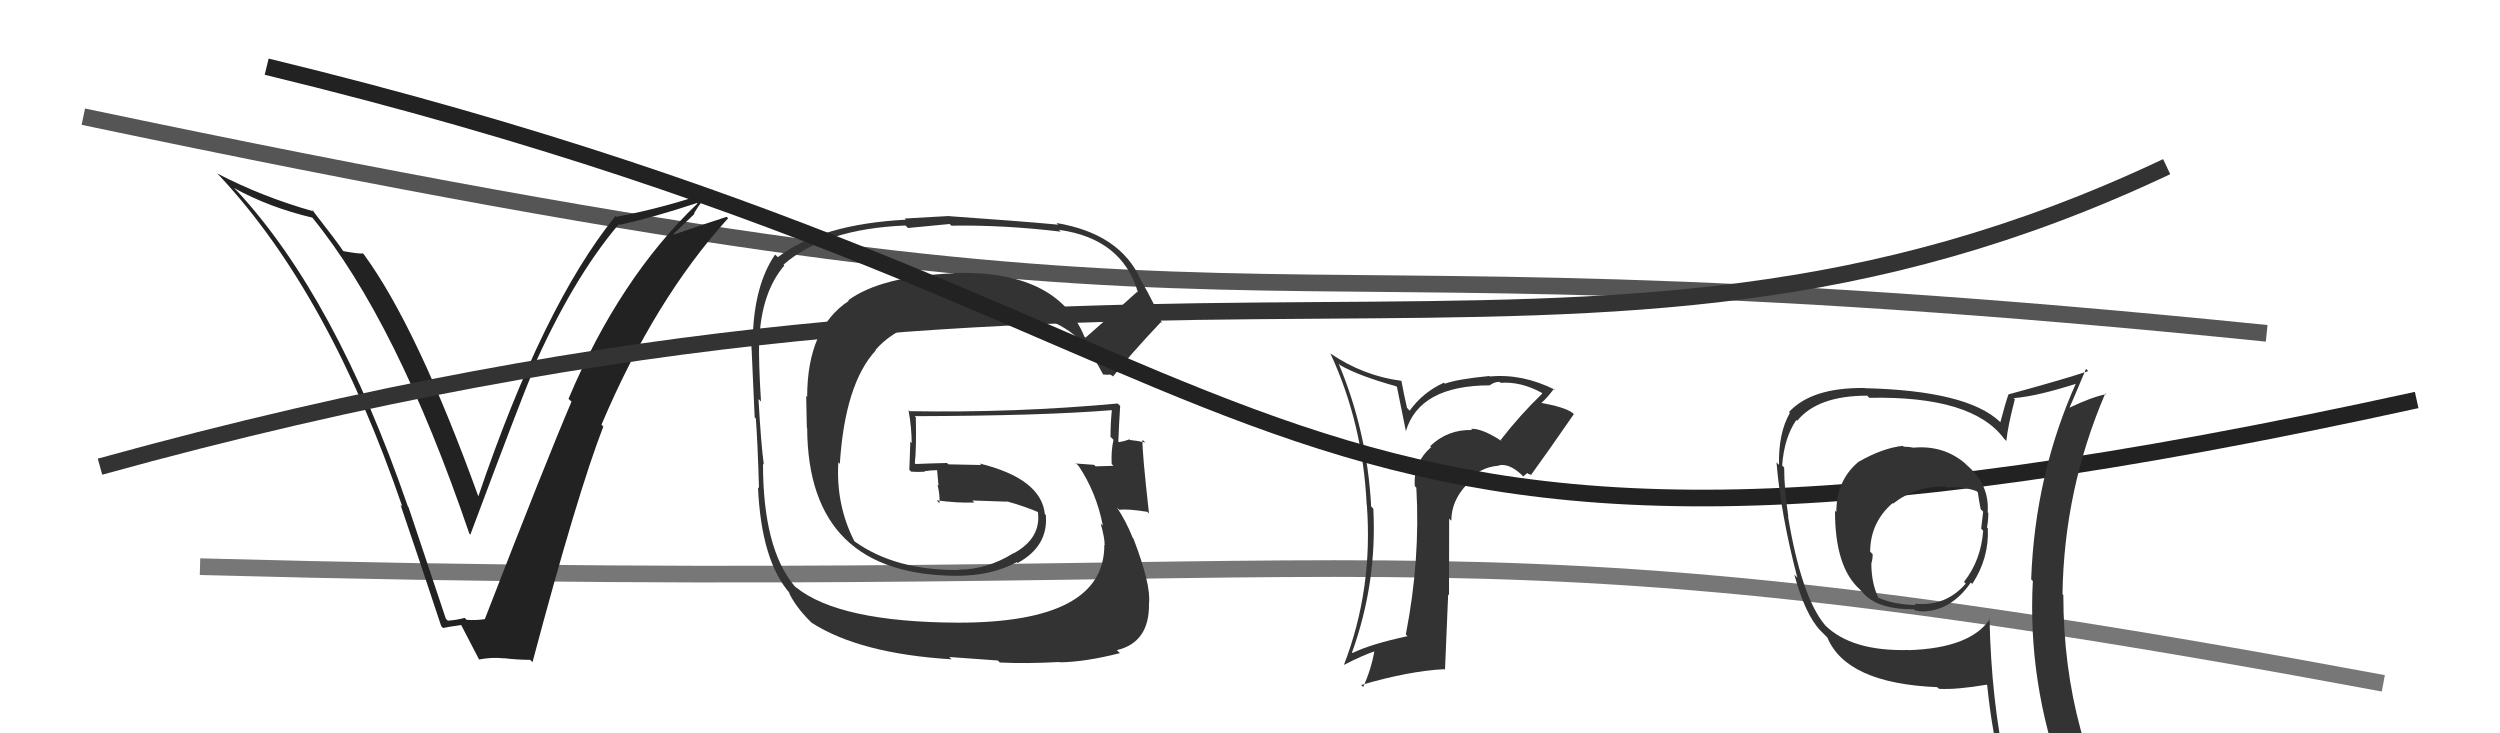 <svg xmlns="http://www.w3.org/2000/svg" width="150" height="44" viewBox="0,0,150,44"><path d="M5 7 C81 23,67 13,136 20" stroke="#555" fill="none"/><path d="M12 34 C86 36,84 30,143 41" stroke="#777" fill="none"/><path fill="#222" d="M26.86 37.23L26.75 37.12L24.51 30.43L24.47 30.38Q20.14 17.83 14.20 11.43L14.18 11.42L14.04 11.28Q16.16 12.45 18.75 13.06L18.70 13.00L18.71 13.02Q23.82 19.27 28.16 32.02L28.14 32.00L28.22 32.08Q31.26 23.96 31.94 22.36L31.83 22.26L31.89 22.31Q34.33 16.75 37.14 13.44L37.09 13.39L37.19 13.49Q39.19 13.05 41.82 12.18L41.86 12.22L41.85 12.21Q37.16 16.69 34.11 23.93L34.25 24.06L34.29 24.10Q32.77 27.65 29.08 37.17L29.11 37.19L29.07 37.15Q28.57 37.23 28.00 37.19L27.98 37.17L27.88 37.07Q27.44 37.20 26.87 37.24ZM31.86 39.64L31.91 39.69L31.95 39.73Q34.64 29.62 36.20 25.59L36.21 25.61L36.09 25.48Q39.27 17.97 43.69 13.09L43.62 13.03L43.60 13.01Q42.53 13.35 40.44 14.07L40.41 14.04L41.67 12.83L41.64 12.80Q42.11 12.01 42.72 11.36L42.80 11.45L42.80 11.44Q39.99 12.44 36.98 13.01L36.93 12.96L36.93 12.96Q32.59 18.32 28.70 29.78L28.73 29.81L28.70 29.78Q25.03 19.64 21.83 15.26L21.81 15.23L21.78 15.21Q21.49 15.23 20.62 15.07L20.62 15.08L20.56 15.02Q20.29 14.59 18.69 12.54L18.79 12.64L18.84 12.69Q15.72 11.81 13.02 10.40L13.14 10.52L13.20 10.58Q19.76 17.61 24.14 30.40L24.22 30.47L24.03 30.29Q25.29 33.98 26.47 37.56L26.52 37.62L26.59 37.68Q26.83 37.62 27.67 37.50L27.78 37.61L27.67 37.50Q28.05 38.23 28.74 39.56L28.70 39.53L28.74 39.57Q29.51 39.42 30.24 39.50L30.23 39.49L30.22 39.49Q31.05 39.59 31.81 39.59Z"/><path fill="#333" d="M65.23 20.36L65.18 20.31L65.06 20.19Q63.42 16.19 57.21 16.38L57.31 16.47L57.23 16.40Q52.87 16.57 50.89 18.02L50.83 17.95L50.93 18.05Q48.43 19.70 48.43 23.82L48.37 23.75L48.41 25.65L48.43 25.68Q48.47 34.55 57.49 34.55L57.54 34.60L57.49 34.55Q59.53 34.53 61.01 33.73L61.06 33.78L61.06 33.78Q62.91 32.77 62.75 30.90L62.72 30.87L62.69 30.84Q62.47 28.72 58.78 27.81L58.87 27.90L56.90 27.86L56.82 27.78Q55.89 27.80 54.93 27.84L54.98 27.89L54.89 27.79Q54.99 26.95 54.95 25.04L54.84 24.93L54.88 24.97Q62.51 24.95 66.70 24.61L66.68 24.59L66.71 24.62Q66.63 25.42 66.63 26.21L66.81 26.39L66.81 26.39Q66.66 27.04 66.70 27.84L66.78 27.92L66.81 27.95Q65.74 27.98 65.74 27.98L65.63 27.88L65.64 27.89Q64.17 27.79 64.55 27.79L64.63 27.87L64.72 27.96Q65.79 29.56 66.17 31.54L66.08 31.45L66.04 31.41Q66.28 32.26 66.28 32.71L66.16 32.59L66.26 32.69Q66.28 37.36 57.49 37.36L57.39 37.27L57.49 37.36Q50.34 37.33 47.75 35.23L47.82 35.31L47.66 35.15Q45.78 32.89 45.78 27.83L45.78 27.83L45.83 27.88Q45.66 26.64 45.51 23.94L45.66 24.09L45.66 24.09Q45.51 21.73 45.55 20.36L45.55 20.36L45.56 20.37Q45.69 17.53 47.06 15.93L46.89 15.76L47.01 15.88Q49.46 13.73 54.33 13.53L54.48 13.68L56.98 13.44L57.08 13.54Q60.22 13.49 63.65 13.90L63.51 13.77L63.53 13.79Q67.33 14.31 68.28 17.55L68.21 17.48L68.24 17.50Q67.22 18.43 65.13 20.26ZM66.51 22.44L66.72 22.53L66.78 22.59Q67.78 21.31 69.65 19.33L69.70 19.39L69.71 19.39Q69.40 18.44 68.41 16.73L68.48 16.79L68.43 16.75Q67.19 14.02 63.39 13.38L63.40 13.39L63.49 13.48Q61.26 13.27 56.96 12.97L56.96 12.96L54.29 13.11L54.35 13.18Q49.26 13.45 46.67 15.43L46.59 15.35L46.51 15.27Q45.28 17.05 45.17 20.13L45.03 19.99L45.02 19.99Q45.05 19.56 45.28 25.04L45.38 25.14L45.35 25.11Q45.46 26.55 45.54 29.29L45.47 29.23L45.48 29.24Q45.68 33.70 47.43 35.64L47.31 35.52L47.32 35.53Q47.73 36.40 48.61 37.28L48.55 37.21L48.69 37.36Q51.58 39.22 57.10 39.56L56.95 39.42L59.87 39.63L59.99 39.75Q61.55 39.83 63.57 39.72L63.48 39.63L63.59 39.74Q65.10 39.72 67.19 39.19L67.15 39.14L67.01 39.01Q68.98 38.54 68.94 36.21L68.96 36.24L68.94 36.21Q69.07 35.08 68.00 32.30L67.93 32.24L67.96 32.26Q67.55 31.24 67.01 30.44L67.19 30.62L67.16 30.59Q67.66 30.52 68.84 30.71L68.96 30.83L68.94 30.81Q68.52 27.07 68.55 26.39L68.62 26.45L68.72 26.55Q68.23 26.44 67.81 26.40L67.84 26.44L67.77 26.36Q67.52 26.46 67.14 26.53L67.14 26.53L67.10 26.49Q67.14 25.43 67.21 24.36L67.23 24.37L67.06 24.21Q60.86 24.78 54.57 24.67L54.54 24.63L54.51 24.60Q54.70 25.67 54.70 26.58L54.62 26.50L54.56 28.19L54.67 28.30Q55.08 28.33 55.50 28.30L55.45 28.24L55.48 28.27Q55.84 28.21 56.29 28.21L56.25 28.17L56.22 28.14Q56.27 28.64 56.31 29.14L56.25 29.08L56.25 29.08Q56.40 29.69 56.37 30.19L56.22 30.04L56.20 30.02Q57.44 30.19 58.46 30.15L58.30 29.99L58.35 30.03Q59.40 30.06 60.43 30.10L60.48 30.15L60.41 30.08Q61.52 30.39 62.39 30.77L62.44 30.81L62.32 30.73L62.27 30.68Q62.50 32.28 60.82 33.20L60.88 33.25L60.81 33.19Q59.22 34.18 57.50 34.18L57.42 34.10L57.52 34.20Q53.71 34.23 51.27 32.48L51.24 32.44L51.26 32.47Q50.15 30.29 50.30 27.74L50.47 27.91L50.39 27.83Q50.70 23.03 52.54 21.03L52.58 21.07L52.52 21.01Q54.28 18.93 58.97 18.63L59.12 18.78L59.09 18.75Q62.74 18.51 64.68 20.30L64.59 20.21L64.75 20.37Q64.81 20.47 64.92 20.66L64.78 20.52L64.93 20.55L65.05 20.68Q65.60 21.34 66.17 22.44L66.19 22.47L66.56 22.49Z"/><path d="M6 28 C71 10,94 27,130 10" stroke="#333" fill="none"/><path fill="#333" d="M90.03 26.39L90.17 26.53L90.11 26.47Q88.91 25.69 88.27 25.73L88.23 25.70L88.33 25.80Q86.85 25.76 85.81 26.77L85.98 26.95L85.86 26.83Q84.78 27.80 84.89 29.17L84.96 29.24L84.98 29.26Q85.23 33.54 84.35 38.07L84.33 38.05L84.45 38.17Q82.26 38.64 81.15 39.18L81.05 39.07L81.12 39.15Q82.63 34.98 82.40 30.52L82.41 30.53L82.27 30.39Q82.03 25.89 80.32 21.82L80.43 21.93L80.41 21.91Q81.49 22.54 83.78 23.18L83.82 23.23L84.36 25.90L84.35 25.88Q85.16 23.12 89.42 23.12L89.36 23.06L89.41 23.10Q89.67 22.91 89.97 22.91L90.03 22.96L90.03 22.97Q91.24 22.88 92.49 23.56L92.48 23.55L92.54 23.61Q91.18 24.92 90.04 26.40ZM91.69 28.43L91.91 28.50L91.88 28.47Q92.75 27.28 94.43 24.85L94.32 24.74L94.35 24.77Q93.88 24.42 92.36 24.15L92.37 24.16L92.43 24.22Q92.79 23.93 93.24 23.32L93.28 23.36L93.31 23.39Q91.33 22.40 89.39 22.59L89.38 22.58L89.36 22.56Q87.42 22.75 86.70 23.02L86.67 22.99L86.64 22.96Q85.38 23.53 84.58 24.64L84.42 24.47L84.24 23.65L84.08 22.83L84.09 22.85Q81.82 22.56 79.84 21.22L79.83 21.21L79.82 21.20Q81.77 25.40 82.00 30.28L82.06 30.34L82.01 30.29Q82.39 35.35 80.64 39.88L80.64 39.88L80.65 39.89Q81.68 39.35 82.55 39.05L82.56 39.06L82.48 38.98Q82.28 40.15 81.79 41.22L81.71 41.14L81.67 41.10Q84.53 40.26 86.66 40.15L86.70 40.19L86.89 35.66L86.94 35.71Q86.95 33.36 86.95 31.12L87.14 31.30L87.08 31.24Q87.08 30.06 87.99 29.09L87.92 29.02L87.89 28.99Q88.80 28.01 89.94 27.94L89.97 27.97L89.92 27.92Q90.55 27.79 91.28 28.47L91.39 28.59L91.64 28.38ZM86.76 26.69L86.69 26.55L86.81 26.78L86.84 26.78Z"/><path d="M16 4 C82 20,72 40,145 24" stroke="#222" fill="none"/><path fill="#333" d="M114.86 26.91L114.73 26.78L114.81 26.86Q114.52 26.80 114.21 26.80L114.24 26.82L114.17 26.75Q112.96 26.88 111.51 27.71L111.46 27.66L111.51 27.71Q110.18 28.82 110.18 30.72L110.08 30.62L110.10 30.64Q110.09 34.06 111.62 35.39L111.60 35.38L111.73 35.51Q112.55 36.56 114.84 36.56L114.98 36.70L114.90 36.63Q115.20 36.69 115.50 36.69L115.43 36.62L115.49 36.68Q117.11 36.59 118.25 34.95L118.35 35.05L118.34 35.03Q119.35 33.49 119.27 31.70L119.31 31.74L119.22 31.65Q119.30 31.20 119.30 30.78L119.44 30.92L119.26 30.74Q119.38 29.07 118.01 27.91L118.08 27.98L117.89 27.79Q116.60 26.70 114.81 26.86ZM119.40 37.12L119.39 37.12L119.40 37.13Q118.24 38.89 114.51 39.01L114.64 39.14L114.50 39.00Q111.09 39.09 109.49 37.50L109.51 37.51L109.48 37.48Q108.08 35.78 107.28 30.98L107.38 31.08L107.30 31.00Q107.05 29.30 107.05 28.05L107.07 28.07L106.93 27.93Q107.05 26.26 107.78 25.20L107.74 25.16L107.83 25.25Q109.06 23.74 112.03 23.74L112.18 23.89L112.16 23.87Q118.35 23.74 120.25 26.33L120.26 26.34L120.38 26.46Q120.47 25.56 120.89 23.96L120.93 24.00L120.82 23.89Q122.27 23.77 124.70 22.98L124.67 22.94L124.61 22.88Q122.10 28.44 121.87 34.76L121.97 34.86L121.97 34.86Q121.65 40.93 123.78 46.76L123.76 46.74L123.76 46.73Q122.06 46.14 120.27 45.87L120.29 45.90L120.34 45.95Q119.48 42.04 119.37 37.09ZM120.04 46.21L120.06 46.23L120.06 46.24Q120.81 46.41 122.22 46.72L122.13 46.63L122.24 46.74Q122.52 47.51 123.09 48.92L122.92 48.75L123.07 48.90Q125.60 49.56 127.88 50.86L127.83 50.81L127.94 50.92Q123.80 44.22 123.80 35.70L123.88 35.78L123.75 35.65Q123.84 29.38 126.32 23.60L126.36 23.64L126.37 23.65Q125.54 23.81 124.17 24.46L124.23 24.52L124.17 24.46Q124.51 23.69 125.16 22.13L125.30 22.27L125.29 22.27Q123.72 22.79 120.52 23.66L120.53 23.67L120.51 23.66Q120.33 24.16 120.02 25.34L120.00 25.31L119.99 25.30Q118.02 23.44 111.89 23.29L111.89 23.29L111.88 23.28Q108.71 23.24 107.34 24.72L107.43 24.82L107.39 24.78Q106.70 25.98 106.74 27.89L106.58 27.73L106.59 27.74Q106.85 30.89 107.84 34.66L107.67 34.49L107.66 34.48Q108.32 36.90 109.24 37.85L109.36 37.97L109.76 38.37L109.64 38.25Q110.79 41.00 116.23 41.23L116.33 41.32L116.34 41.33Q117.38 41.39 119.21 41.08L119.15 41.02L119.23 41.11Q119.53 44.03 120.14 46.31ZM116.69 29.16L116.77 29.24L116.78 29.25Q117.76 29.17 118.60 29.47L118.69 29.57L118.67 29.54Q118.72 29.94 118.84 30.55L118.88 30.59L118.99 30.70Q118.95 31.11 118.87 31.72L118.98 31.83L118.99 31.84Q118.86 33.62 117.84 34.91L117.99 35.07L117.94 35.02Q116.74 36.41 114.88 36.22L114.99 36.33L114.96 36.30Q113.64 36.28 112.69 35.86L112.69 35.85L112.70 35.86Q112.28 34.99 112.28 33.77L112.32 33.82L112.29 33.78Q112.36 33.54 112.36 33.24L112.36 33.25L112.21 33.10Q112.22 31.35 113.55 30.19L113.67 30.31L113.58 30.22Q114.98 29.13 116.73 29.20Z"/></svg>